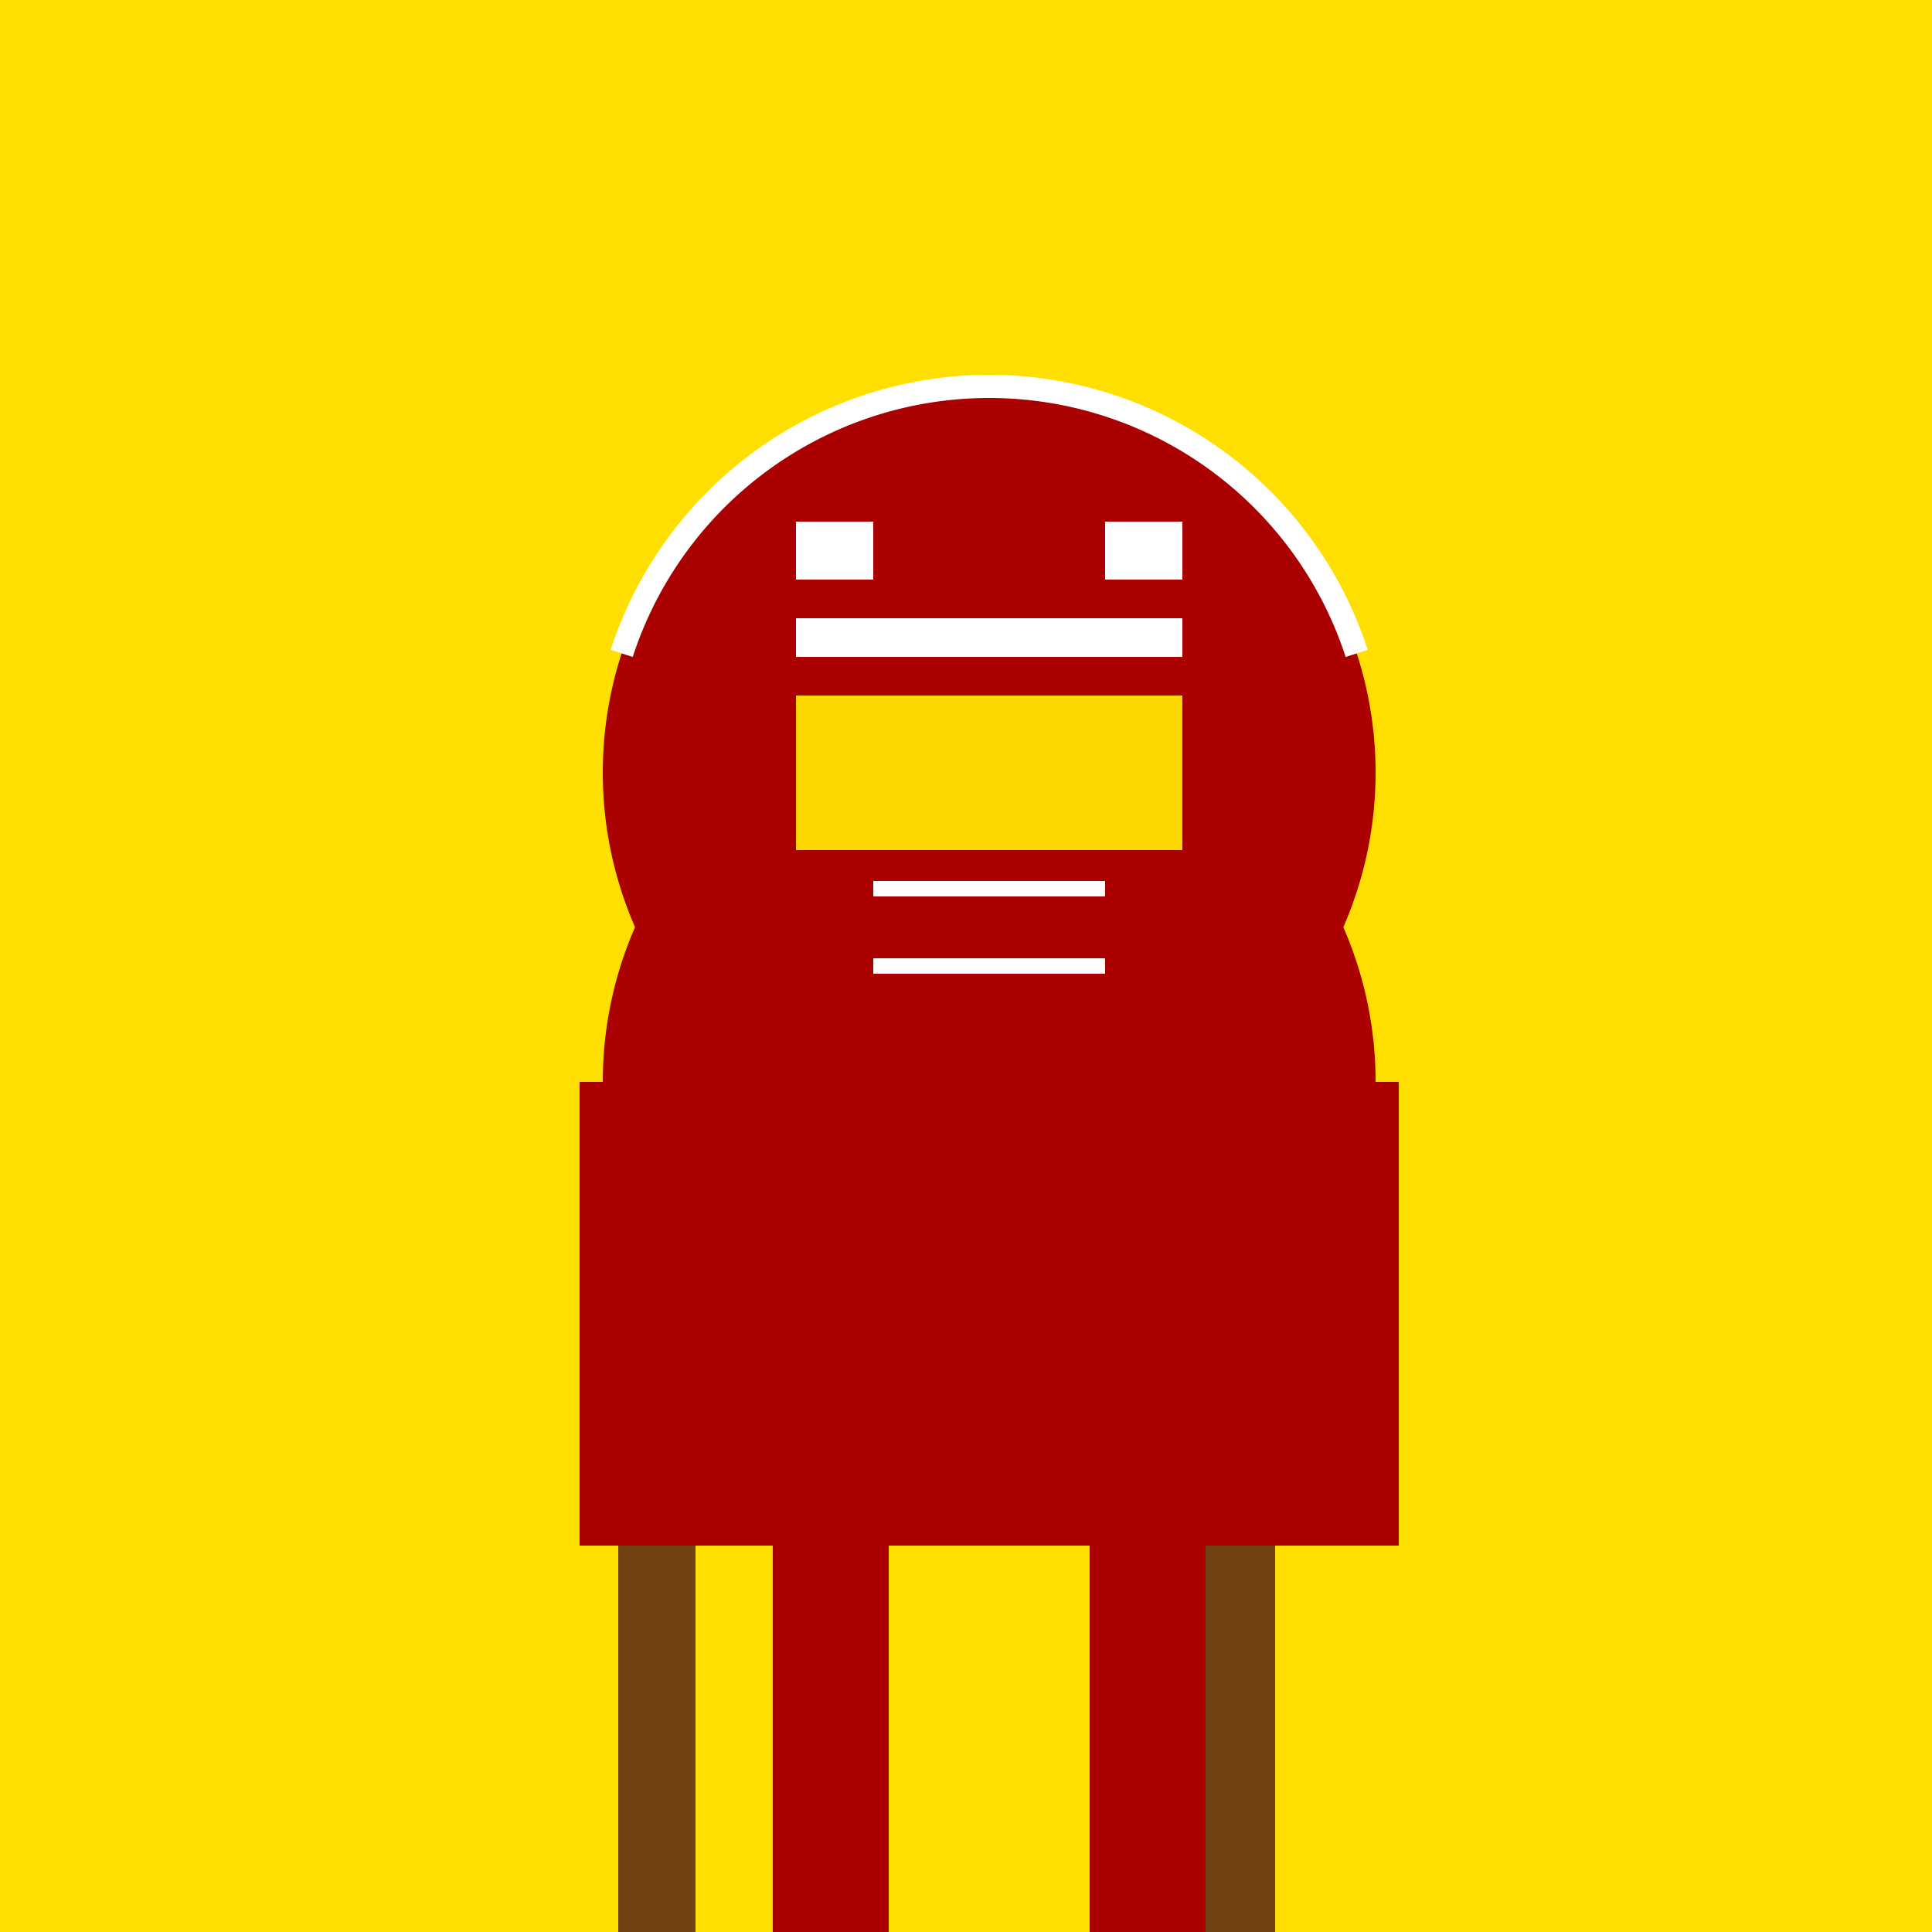 <!--

Generated by DrawGPT.
Free, open source, AI generated images in SVG, PNG, and HTML Canvas format.
https://drawgpt.ai

Created: 2023-11-26T22:40:10.660Z
Link: https://drawgpt.ai/prompt/125734/

-->
<svg xmlns="http://www.w3.org/2000/svg" xmlns:xlink="http://www.w3.org/1999/xlink" width="500" height="500"><defs/><g><rect fill="#FFDF00" stroke="none" x="0" y="0" width="512" height="512"/><rect fill="#704214" stroke="none" x="150" y="380" width="200" height="20"/><rect fill="#704214" stroke="none" x="160" y="400" width="20" height="100"/><rect fill="#704214" stroke="none" x="310" y="400" width="20" height="100"/><path fill="#AA0000" stroke="none" paint-order="stroke fill markers" d=" M 356 280 A 100 100 0 1 1 356 279.9"/><path fill="#FFFFFF" stroke="none" paint-order="stroke fill markers" d=" M 250 240 A 20 20 0 1 1 250 239.98"/><path fill="#FFFFFF" stroke="none" paint-order="stroke fill markers" d=" M 302 240 A 20 20 0 1 1 302 239.98"/><path fill="none" stroke="#000000" paint-order="fill stroke markers" d=" M 210 220 L 250 200" stroke-miterlimit="10" stroke-width="6" stroke-dasharray=""/><path fill="none" stroke="#000000" paint-order="fill stroke markers" d=" M 308 200 L 348 220" stroke-miterlimit="10" stroke-width="6" stroke-dasharray=""/><path fill="none" stroke="#000000" paint-order="fill stroke markers" d=" M 306 320 A 50 50 0 0 1 206 320" stroke-miterlimit="10" stroke-width="8" stroke-dasharray=""/><path fill="#FF0000" stroke="none" paint-order="stroke fill markers" d=" M 256 290 L 240 330 L 272 330"/><path fill="#AA0000" stroke="none" paint-order="stroke fill markers" d=" M 356 200 A 100 100 0 1 1 356 199.9"/><rect fill="#FFD700" stroke="none" x="206" y="180" width="100" height="40"/><path fill="none" stroke="#FFFFFF" paint-order="fill stroke markers" d=" M 160.894 169.098 A 100 100 0 0 1 351.106 169.098" stroke-miterlimit="10" stroke-width="6" stroke-dasharray=""/><path fill="none" stroke="#FFFFFF" paint-order="fill stroke markers" d=" M 226 230 L 286 230" stroke-miterlimit="10" stroke-width="4" stroke-dasharray=""/><path fill="none" stroke="#FFFFFF" paint-order="fill stroke markers" d=" M 226 250 L 286 250" stroke-miterlimit="10" stroke-width="4" stroke-dasharray=""/><rect fill="#FFFFFF" stroke="none" x="206" y="135" width="20" height="15"/><rect fill="#FFFFFF" stroke="none" x="286" y="135" width="20" height="15"/><rect fill="#FFFFFF" stroke="none" x="206" y="160" width="100" height="10"/><rect fill="#AA0000" stroke="none" x="200" y="280" width="112" height="120"/><rect fill="#AA0000" stroke="none" x="150" y="280" width="50" height="120"/><rect fill="#AA0000" stroke="none" x="312" y="280" width="50" height="120"/><rect fill="#AA0000" stroke="none" x="200" y="400" width="30" height="100"/><rect fill="#AA0000" stroke="none" x="282" y="400" width="30" height="100"/><rect fill="#000000" stroke="none" x="190" y="500" width="50" height="12"/><rect fill="#000000" stroke="none" x="272" y="500" width="50" height="12"/><path fill="none" stroke="none"/></g></svg>